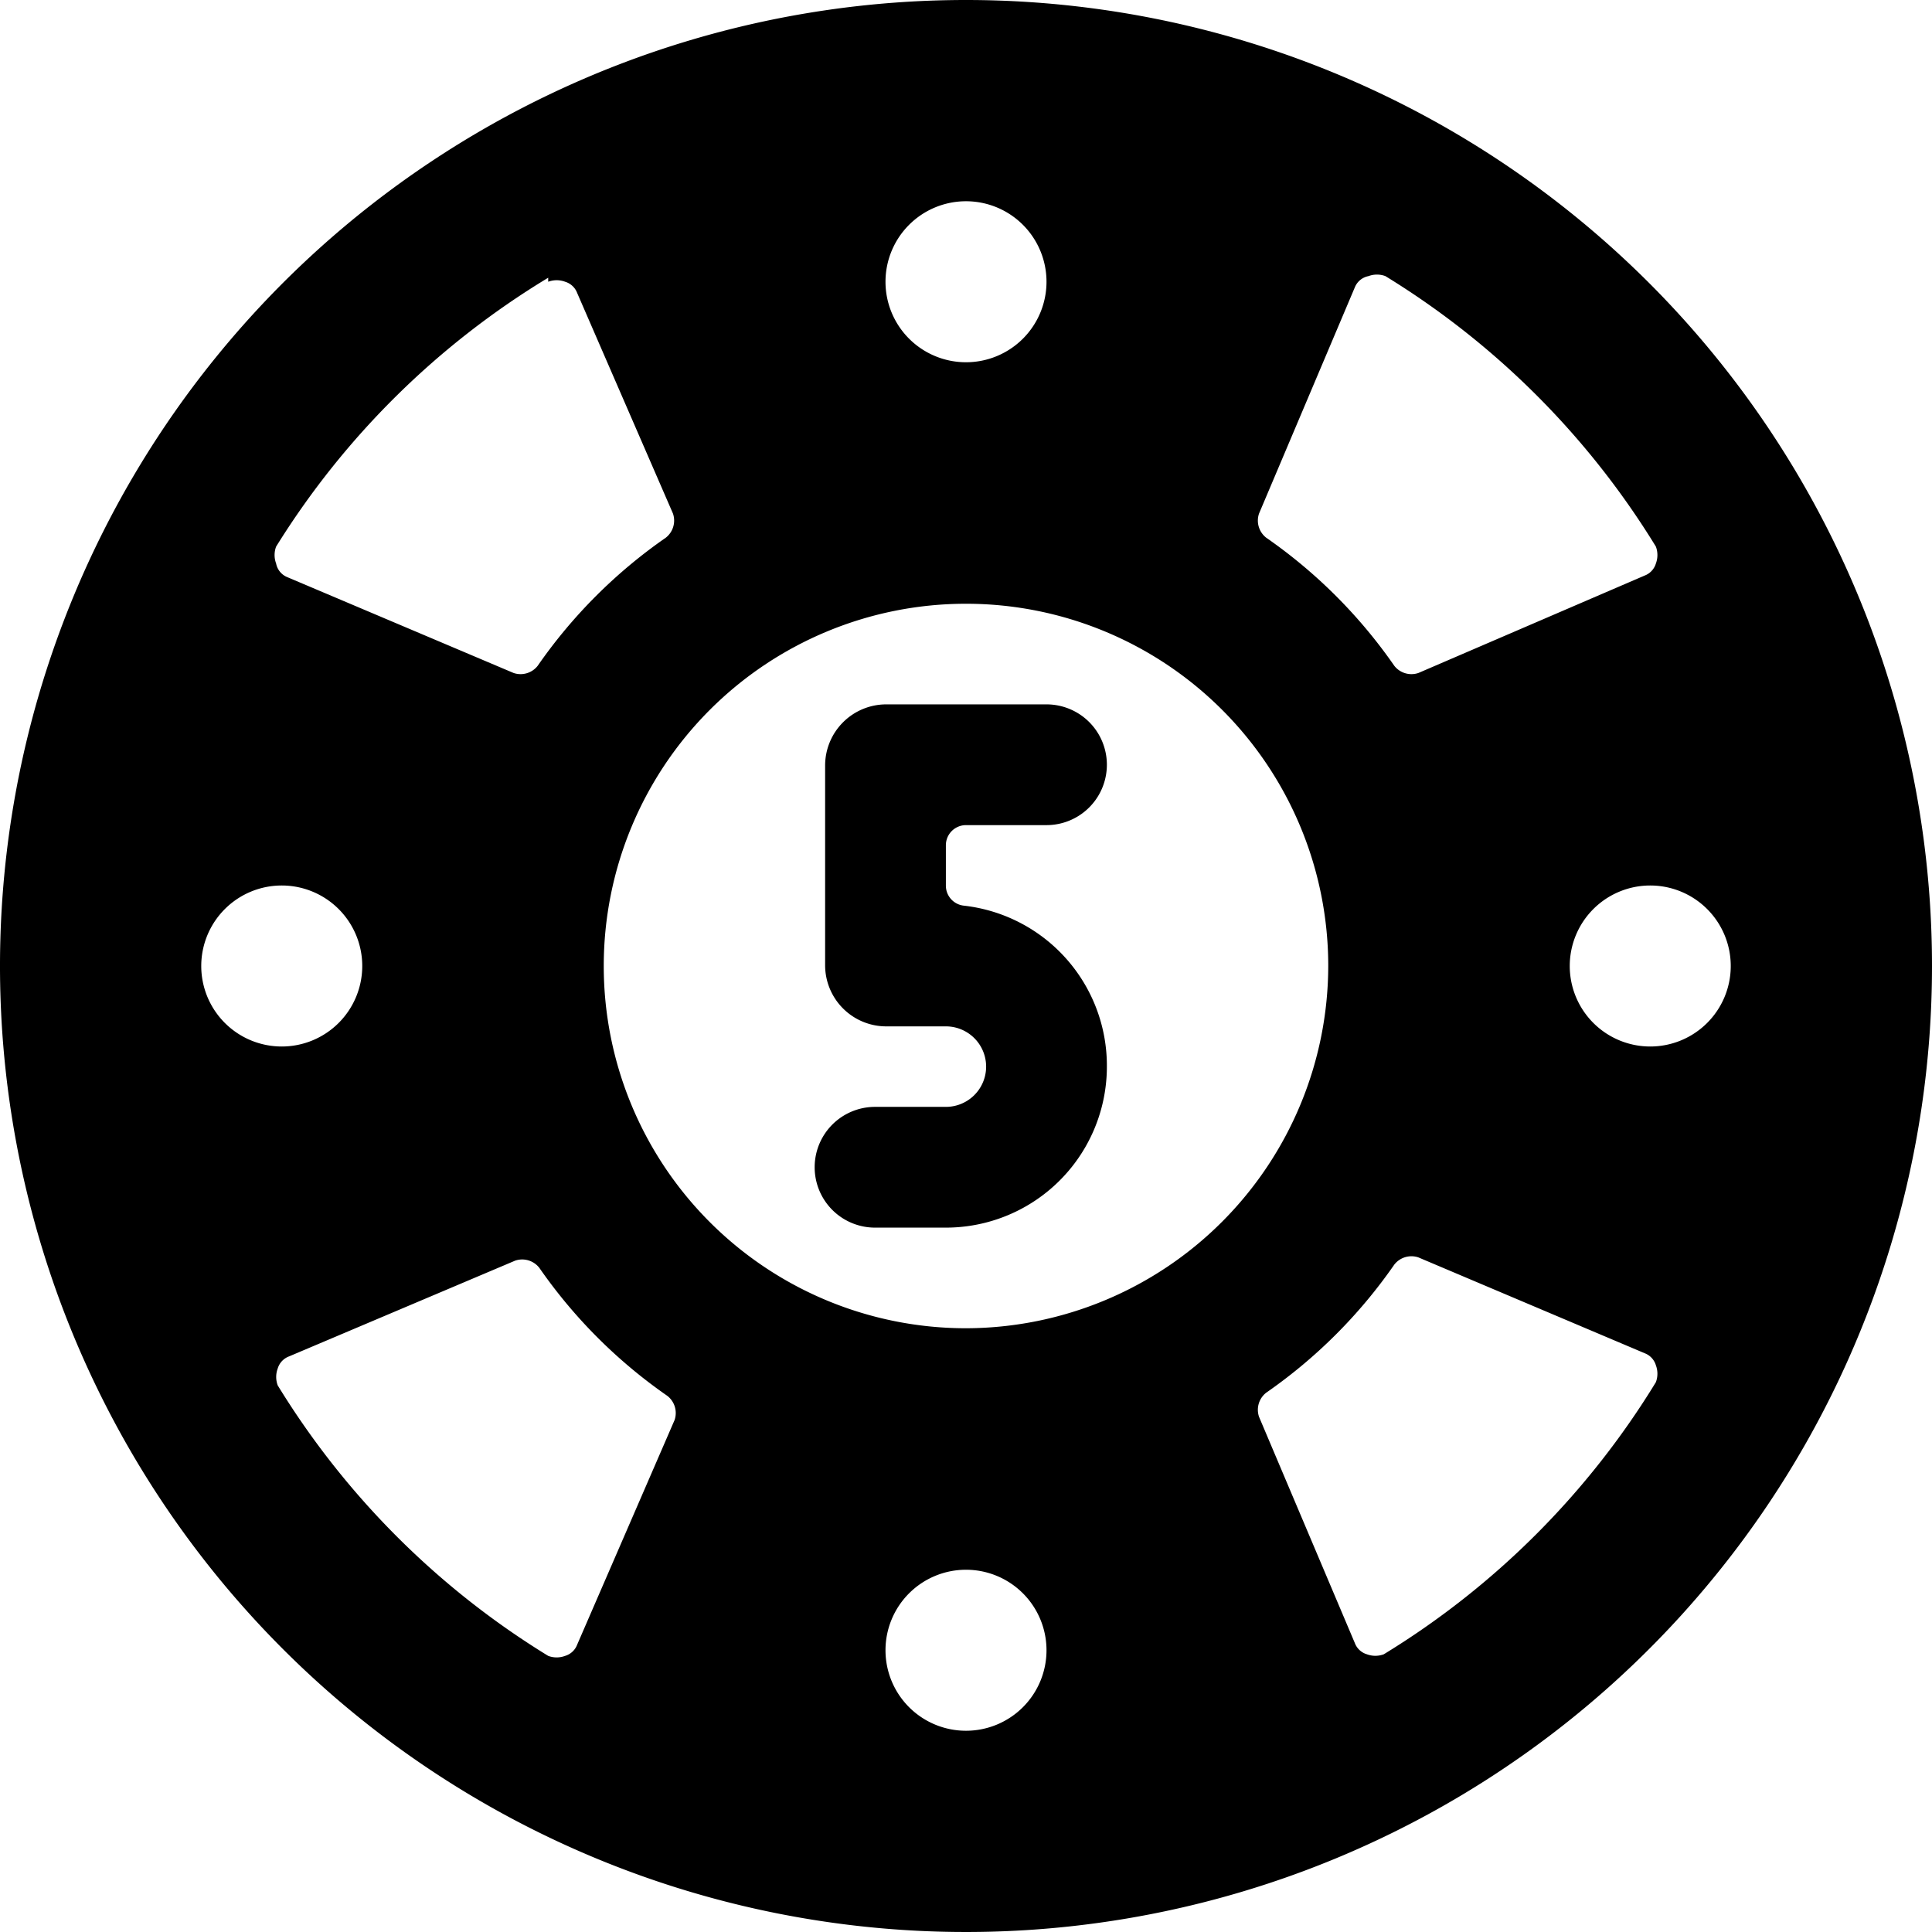 <svg xmlns="http://www.w3.org/2000/svg" viewBox="0 0 24 24" id="Casino-Chip-5--Streamline-Ultimate"><desc>Casino Chip 5 Streamline Icon: https://streamlinehq.com</desc><g id="Casino-Chip-5--Streamline-Ultimate.svg"><path d="M13.75 13.25a2 2 0 0 1 -2 2h-0.88a0.75 0.75 0 1 1 0 -1.5h0.88a0.5 0.5 0 0 0 0 -1H11a0.76 0.76 0 0 1 -0.75 -0.75V9.5a0.76 0.76 0 0 1 0.75 -0.75h2a0.75 0.75 0 0 1 0 1.5h-1a0.25 0.25 0 0 0 -0.25 0.25v0.5a0.25 0.25 0 0 0 0.22 0.25 2 2 0 0 1 1.78 2Z" fill="#000000" stroke-width="1"></path><path d="M12 0a12 12 0 1 0 12 12A12 12 0 0 0 12 0Zm4.83 3.57a0.23 0.23 0 0 1 0.17 -0.14 0.3 0.3 0 0 1 0.21 0 10.18 10.18 0 0 1 3.36 3.36 0.3 0.3 0 0 1 0 0.21 0.23 0.23 0 0 1 -0.14 0.15l-2.81 1.21a0.27 0.27 0 0 1 -0.3 -0.09 6.32 6.32 0 0 0 -1.59 -1.59 0.27 0.27 0 0 1 -0.09 -0.3ZM12 2.5a1 1 0 1 1 -1 1 1 1 0 0 1 1 -1Zm-5.19 1a0.3 0.3 0 0 1 0.21 0 0.23 0.23 0 0 1 0.15 0.14l1.19 2.74a0.27 0.27 0 0 1 -0.09 0.3 6.32 6.32 0 0 0 -1.59 1.59 0.27 0.27 0 0 1 -0.3 0.09L3.57 7.17A0.23 0.23 0 0 1 3.43 7a0.3 0.3 0 0 1 0 -0.21 10.18 10.18 0 0 1 3.38 -3.34ZM2.5 12a1 1 0 1 1 1 1 1 1 0 0 1 -1 -1Zm4.67 8.43a0.23 0.23 0 0 1 -0.15 0.14 0.3 0.3 0 0 1 -0.21 0 10.18 10.18 0 0 1 -3.36 -3.36 0.3 0.3 0 0 1 0 -0.21 0.23 0.23 0 0 1 0.14 -0.15l2.81 -1.19a0.27 0.27 0 0 1 0.3 0.09 6.32 6.32 0 0 0 1.59 1.59 0.27 0.27 0 0 1 0.09 0.3ZM12 21.5a1 1 0 1 1 1 -1 1 1 0 0 1 -1 1Zm0 -5a4.5 4.5 0 1 1 4.5 -4.5 4.51 4.51 0 0 1 -4.5 4.5Zm5.19 4.05a0.3 0.3 0 0 1 -0.21 0 0.23 0.23 0 0 1 -0.15 -0.14l-1.19 -2.81a0.27 0.27 0 0 1 0.09 -0.3 6.32 6.32 0 0 0 1.59 -1.59 0.27 0.27 0 0 1 0.3 -0.09l2.81 1.19a0.23 0.23 0 0 1 0.14 0.15 0.3 0.3 0 0 1 0 0.21 10.18 10.18 0 0 1 -3.38 3.38ZM20.5 13a1 1 0 1 1 1 -1 1 1 0 0 1 -1 1Z" fill="#000000" stroke-width="1"></path></g></svg>